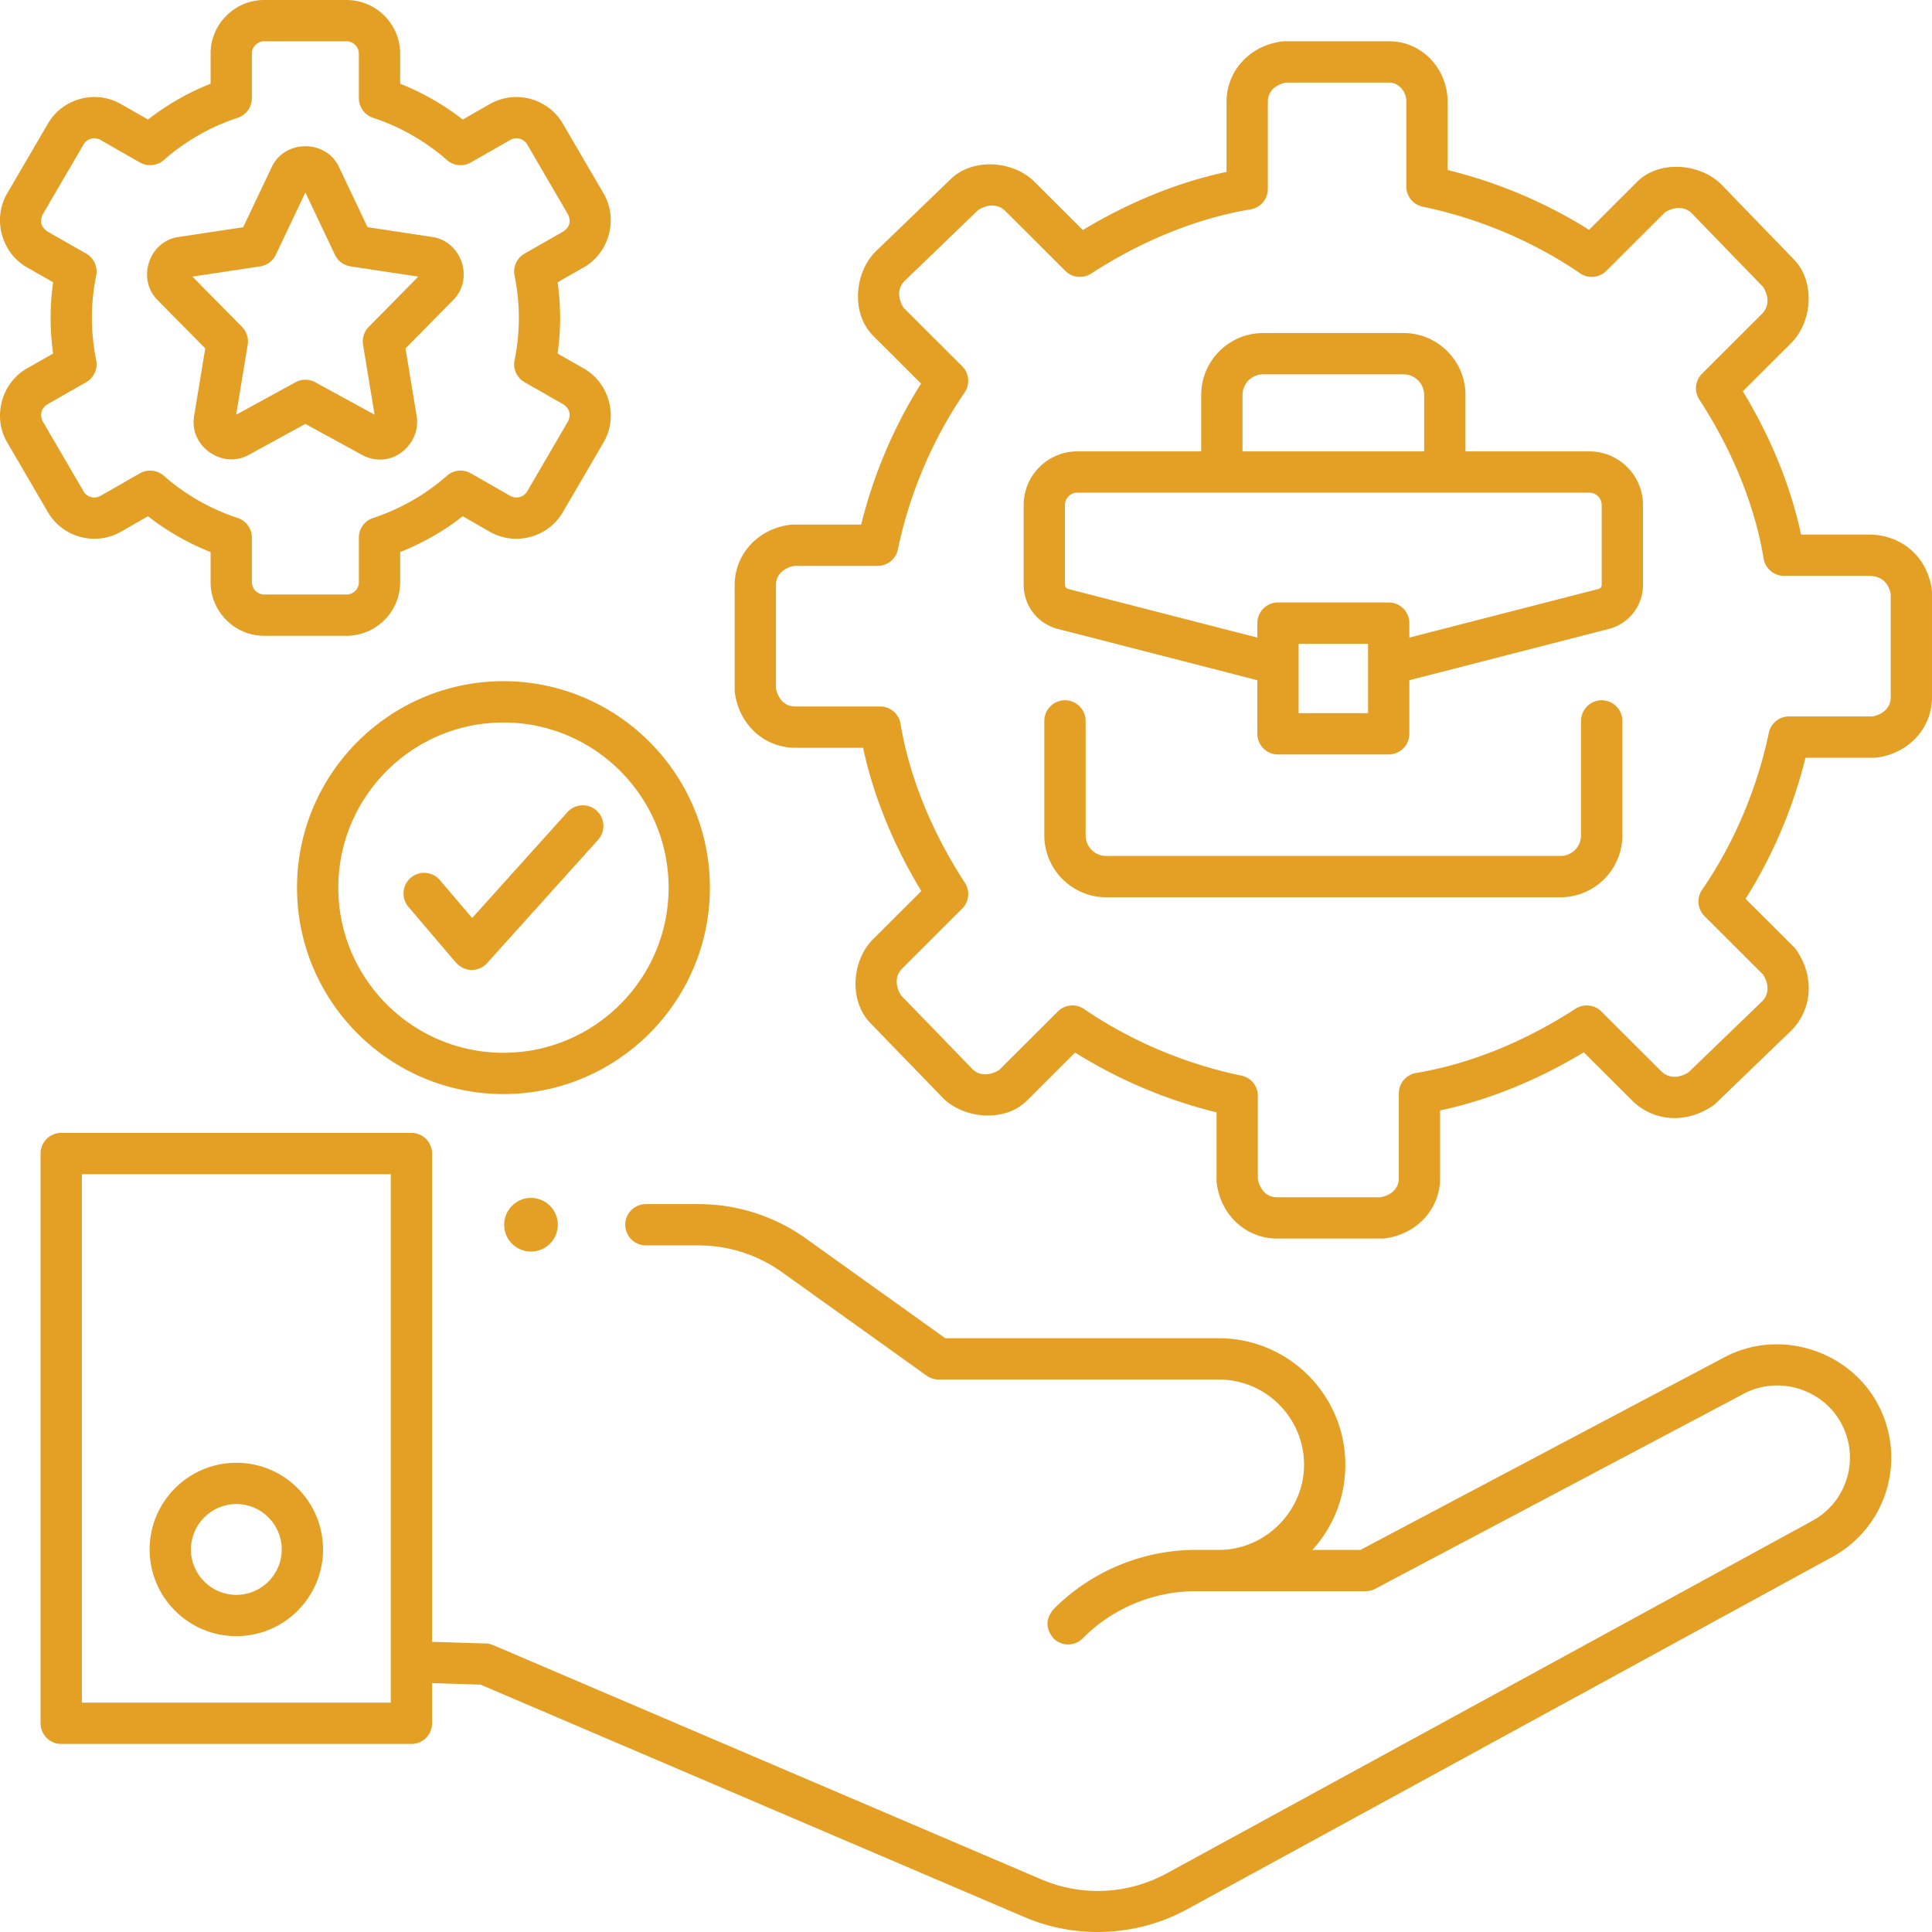<svg xmlns="http://www.w3.org/2000/svg" version="1.1" xmlns:xlink="http://www.w3.org/1999/xlink" width="512" height="512" x="0" y="0" viewBox="0 0 468 468" style="enable-background:new 0 0 512 512" xml:space="preserve" class=""><g><path d="M455.259 340.867c-6.749-13.644-24.004-19.258-37.504-12.109l-88.21 46.687h-11.646c5.177-5.668 8.005-12.961 7.992-20.687-.028-16.866-13.772-30.587-30.639-30.587h-66.27l-33.665-24.09a44.76 44.76 0 0 0-26.191-8.405H156.46a5 5 0 1 0 0 10h12.666c7.35 0 14.394 2.26 20.371 6.537l34.971 25.024a5.003 5.003 0 0 0 2.91.934h67.874c11.361 0 20.618 9.242 20.637 20.603.018 11.263-9.373 20.671-20.637 20.671h-5.649c-12.846 0-25.391 5.241-34.419 14.38-1.938 2.363-1.924 4.72.043 7.071a5 5 0 0 0 7.072-.043c7.161-7.249 17.113-11.407 27.304-11.407h41.183a4.99 4.99 0 0 0 2.339-.581l89.308-47.268c8.62-4.563 19.57-.97 23.86 7.705a17.444 17.444 0 0 1-7.295 23.104l-156.297 85.35c-9.476 5.175-20.605 5.709-30.534 1.466l-132.706-56.713a4.997 4.997 0 0 0-1.811-.4l-12.983-.401V279.431a5 5 0 0 0-5.001-5H14.829a5 5 0 0 0-5.001 5v138.011a5 5 0 0 0 5.001 5h84.839a5 5 0 0 0 5.001-5v-9.73l11.731.362 131.839 56.342c12.577 5.374 27.256 4.669 39.257-1.885l156.297-85.35a27.418 27.418 0 0 0 11.466-36.314zM94.667 412.442H19.83v-128.01h74.838v128.01z" fill="#E49F25" opacity="1" data-original="#000000" class=""></path><path d="M57.249 396.336c-11.581 0-21.003-9.421-21.003-21.002s9.422-21.002 21.003-21.002 21.003 9.421 21.003 21.002-9.422 21.002-21.003 21.002zm0-32.003c-6.066 0-11.001 4.935-11.001 11.001s4.935 11.001 11.001 11.001S68.25 381.4 68.25 375.334s-4.935-11.001-11.001-11.001z" fill="#E49F25" opacity="1" data-original="#000000" class=""></path><circle cx="128.624" cy="296.676" r="6.5" fill="#E49F25" opacity="1" data-original="#000000" class=""></circle><path d="M334.776 300.024h-25.403c-7.508 0-13.664-5.649-14.639-13.432a4.966 4.966 0 0 1-.039-.621v-16.525c-12.12-2.972-23.825-7.92-34.261-14.483l-11.641 11.615c-5.387 5.373-15.275 4.482-20.371-.604l-17.599-18.165c-5.274-5.454-4.463-15.179.664-20.296l11.689-11.664c-6.79-11.19-11.609-23.051-14.107-34.715h-16.428c-7.507 0-13.664-5.648-14.64-13.431a5.168 5.168 0 0 1-.039-.622v-25.347c0-7.498 5.658-13.646 13.454-14.618.206-.026.412-.039.619-.039h16.574c2.977-12.087 7.934-23.762 14.506-34.171l-11.629-11.603c-5.387-5.386-4.5-15.263.605-20.357l18.205-17.56c5.455-5.26 15.19-4.446 20.31.663l11.7 11.674c11.221-6.78 23.112-11.591 34.806-14.085V24.657c0-7.498 5.658-13.646 13.454-14.618.205-.026.412-.039.619-.039h25.403c7.76 0 14.073 6.575 14.073 14.656v16.525c12.12 2.972 23.824 7.92 34.261 14.483l11.641-11.615c5.386-5.372 15.275-4.48 20.37.603l17.6 18.166c5.274 5.454 4.463 15.18-.665 20.296L422.18 94.778c6.79 11.19 11.609 23.051 14.107 34.715h16.428c7.985 0 14.254 5.523 15.244 13.432.025.206.039.414.039.621v25.347c0 7.498-5.658 13.646-13.454 14.618a4.935 4.935 0 0 1-.619.039h-16.574c-2.977 12.088-7.934 23.762-14.506 34.171l11.629 11.603c.195.195.374.405.534.629 4.571 6.386 4.103 14.498-1.139 19.728l-18.205 17.56c-.178.171-.368.33-.569.473-6.389 4.554-14.506 4.086-19.741-1.136l-11.701-11.675c-11.22 6.78-23.111 11.591-34.806 14.085v16.38c0 7.498-5.658 13.646-13.454 14.618-.204.025-.41.038-.617.038zm-30.079-14.415c.303 1.753 1.574 4.414 4.676 4.414h25.043c1.759-.302 4.432-1.568 4.432-4.656v-20.519a5 5 0 0 1 4.18-4.933c12.877-2.142 26.233-7.521 38.623-15.557a5.004 5.004 0 0 1 6.253.655l14.516 14.484c2.042 2.038 4.769 1.441 6.604.253l17.843-17.21c1.965-1.961 1.385-4.646.213-6.469l-14.184-14.153a5.001 5.001 0 0 1-.592-6.368c7.736-11.282 13.325-24.43 16.164-38.025a5 5 0 0 1 4.895-3.978h20.204c1.759-.302 4.432-1.568 4.432-4.656v-24.986c-.225-1.313-1.192-4.412-5.281-4.412h-20.564a5 5 0 0 1-4.932-4.177c-2.146-12.845-7.536-26.168-15.588-38.529a5 5 0 0 1 .658-6.269l14.515-14.484c2.033-2.029 1.439-4.737.253-6.56l-17.248-17.803c-1.974-1.969-4.678-1.387-6.514-.212l-14.184 14.153a5.002 5.002 0 0 1-6.352.59c-11.31-7.721-24.49-13.299-38.117-16.132a5 5 0 0 1-3.983-4.896V24.657c0-2.785-2.105-4.656-4.072-4.656h-25.043c-1.759.302-4.432 1.568-4.432 4.656V45.78a5 5 0 0 1-4.18 4.933c-12.876 2.141-26.232 7.521-38.623 15.557a5 5 0 0 1-6.253-.655L243.544 51.13c-2.043-2.039-4.769-1.442-6.604-.253l-17.843 17.21c-1.964 1.961-1.384 4.646-.212 6.47l14.184 14.152a5.001 5.001 0 0 1 .592 6.368c-7.736 11.282-13.326 24.431-16.164 38.025a5 5 0 0 1-4.895 3.978h-20.204c-1.759.302-4.432 1.568-4.432 4.656v24.984c.303 1.754 1.574 4.414 4.677 4.414h20.564a5 5 0 0 1 4.932 4.177c2.146 12.845 7.536 26.169 15.588 38.529a5 5 0 0 1-.658 6.269l-14.516 14.484c-2.033 2.028-1.438 4.736-.252 6.56l17.247 17.802c1.975 1.969 4.679 1.388 6.514.212l14.184-14.153a5.002 5.002 0 0 1 6.352-.59c11.309 7.72 24.49 13.299 38.117 16.132a5 5 0 0 1 3.983 4.896v20.157z" fill="#E49F25" opacity="1" data-original="#000000" class=""></path><path d="M377.989 217.348H267.975c-8.272 0-15.002-6.73-15.002-15.001V174.63a5 5 0 0 1 10.002 0v27.717c0 2.757 2.243 5 5.001 5H377.99a5.007 5.007 0 0 0 5.001-5V174.63a5 5 0 0 1 10.002 0v27.717c-.002 8.271-6.732 15.001-15.004 15.001z" fill="#E49F25" opacity="1" data-original="#000000" class=""></path><path d="M384.99 109.339h-30.004V95.677c0-8.272-6.73-15.001-15.002-15.001H305.98c-8.272 0-15.002 6.73-15.002 15.001v13.662h-30.004c-7.169 0-13.002 5.832-13.002 13.001v19.349c0 5.022 3.397 9.403 8.262 10.654l48.339 12.429v12.979a5 5 0 0 0 5.001 5h26.817a5 5 0 0 0 5.001-5v-12.979l48.339-12.429a10.998 10.998 0 0 0 8.261-10.654V122.34c-.001-7.169-5.833-13.001-13.002-13.001zm-84.011-13.662c0-2.757 2.243-5 5.001-5h34.004a5.007 5.007 0 0 1 5.001 5v13.662h-44.006zm30.411 77.074h-16.816v-16.815h16.816zm56.6-31.061a1 1 0 0 1-.751.969l-45.848 11.789v-3.511a5 5 0 0 0-5.001-5h-26.817a5 5 0 0 0-5.001 5v3.511l-45.848-11.789a1.001 1.001 0 0 1-.752-.969v-19.35c0-1.654 1.346-3 3-3H384.99c1.655 0 3 1.346 3 3zM83.931 154.012H64.015c-7.169 0-13.002-5.832-13.002-13.001v-7.283a61.273 61.273 0 0 1-15.158-8.674l-6.569 3.752c-6.169 3.523-14.099 1.398-17.678-4.736l-9.893-16.954c-3.565-6.109-1.376-14.325 4.78-17.842l6.378-3.643a61.09 61.09 0 0 1 0-17.251l-6.378-3.643C.353 61.228-1.86 53.019 1.715 46.895l9.893-16.954c3.579-6.134 11.509-8.26 17.678-4.737l6.569 3.752a61.294 61.294 0 0 1 15.158-8.675v-7.282C51.013 5.832 56.846 0 64.015 0h19.916C91.1 0 96.932 5.832 96.932 13.001v7.283a61.263 61.263 0 0 1 15.158 8.675l6.569-3.752c6.168-3.524 14.098-1.399 17.678 4.737l9.893 16.954c3.566 6.109 1.376 14.325-4.781 17.841l-6.378 3.643a61.09 61.09 0 0 1 0 17.251l6.378 3.642c6.157 3.533 8.374 11.684 4.781 17.842l-9.894 16.954c-3.581 6.134-11.511 8.258-17.678 4.737l-6.569-3.752a61.26 61.26 0 0 1-15.158 8.674v7.283c.001 7.167-5.831 12.999-13 12.999zm-47.556-40.015c1.187 0 2.364.421 3.298 1.241a51.515 51.515 0 0 0 17.909 10.239 5 5 0 0 1 3.433 4.748v10.786c0 1.654 1.346 3 3 3h19.916c1.655 0 3-1.346 3-3v-10.786a5 5 0 0 1 3.433-4.748 51.52 51.52 0 0 0 17.908-10.239 5 5 0 0 1 5.778-.583l9.571 5.467a3.009 3.009 0 0 0 4.079-1.092l9.894-16.954c.777-1.679.409-3.052-1.104-4.118l-9.423-5.382a5 5 0 0 1-2.418-5.348 50.96 50.96 0 0 0 0-20.444 5 5 0 0 1 2.418-5.348l9.423-5.382c1.512-1.066 1.88-2.438 1.104-4.117L127.7 34.983a3.01 3.01 0 0 0-4.08-1.092l-9.571 5.466a5 5 0 0 1-5.778-.583 51.52 51.52 0 0 0-17.908-10.239 5 5 0 0 1-3.433-4.748V13.001c0-1.654-1.346-3-3-3H64.015c-1.655 0-3 1.346-3 3v10.786a5 5 0 0 1-3.433 4.748 51.517 51.517 0 0 0-17.909 10.239 5 5 0 0 1-5.778.583l-9.57-5.467a3.012 3.012 0 0 0-4.08 1.093l-9.893 16.954c-.777 1.679-.409 3.052 1.104 4.118l9.423 5.382a5 5 0 0 1 2.418 5.348 51 51 0 0 0 0 20.445 5 5 0 0 1-2.418 5.347l-9.423 5.383c-1.512 1.066-1.88 2.439-1.103 4.118l9.893 16.953a3.009 3.009 0 0 0 4.08 1.093l9.57-5.466a4.975 4.975 0 0 1 2.479-.661z" fill="#E49F25" opacity="1" data-original="#000000" class=""></path><path d="M92.065 111.328a9.003 9.003 0 0 1-4.327-1.115l-13.765-7.528-13.765 7.528c-6.378 3.486-14.393-2.119-13.2-9.361l2.713-16.456-11.603-11.765c-5.005-5.075-2.049-14.145 5.064-15.219l15.73-2.378L65.84 40.43c3.152-6.643 13.082-6.71 16.265 0l6.929 14.604 15.73 2.378c7.048 1.065 10.114 10.098 5.064 15.219L98.225 84.397l2.713 16.455c.877 5.317-3.499 10.476-8.873 10.476zM46.617 67.007l12.012 12.181a5.002 5.002 0 0 1 1.374 4.325l-2.794 16.943L71.574 92.6a5.002 5.002 0 0 1 4.799 0l14.364 7.856-2.794-16.943a5.003 5.003 0 0 1 1.374-4.325l12.012-12.181-16.42-2.482a4.999 4.999 0 0 1-3.77-2.801L73.972 46.62l-7.165 15.103a5 5 0 0 1-3.77 2.801zM121.956 265.021c-27.574 0-50.006-22.431-50.006-50.004s22.433-50.004 50.006-50.004 50.006 22.431 50.006 50.004-22.432 50.004-50.006 50.004zm0-90.007c-22.059 0-40.005 17.945-40.005 40.003s17.946 40.003 40.005 40.003 40.005-17.945 40.005-40.003-17.946-40.003-40.005-40.003z" fill="#E49F25" opacity="1" data-original="#000000" class=""></path><path d="M114.27 234.959c-1.402-.001-2.67-.586-3.806-1.757l-11.523-13.523a5 5 0 0 1 7.612-6.486l7.82 9.177 23.076-25.639a5 5 0 0 1 7.434 6.69l-26.895 29.883a5.005 5.005 0 0 1-3.718 1.655z" fill="#E49F25" opacity="1" data-original="#000000" class=""></path></g></svg>